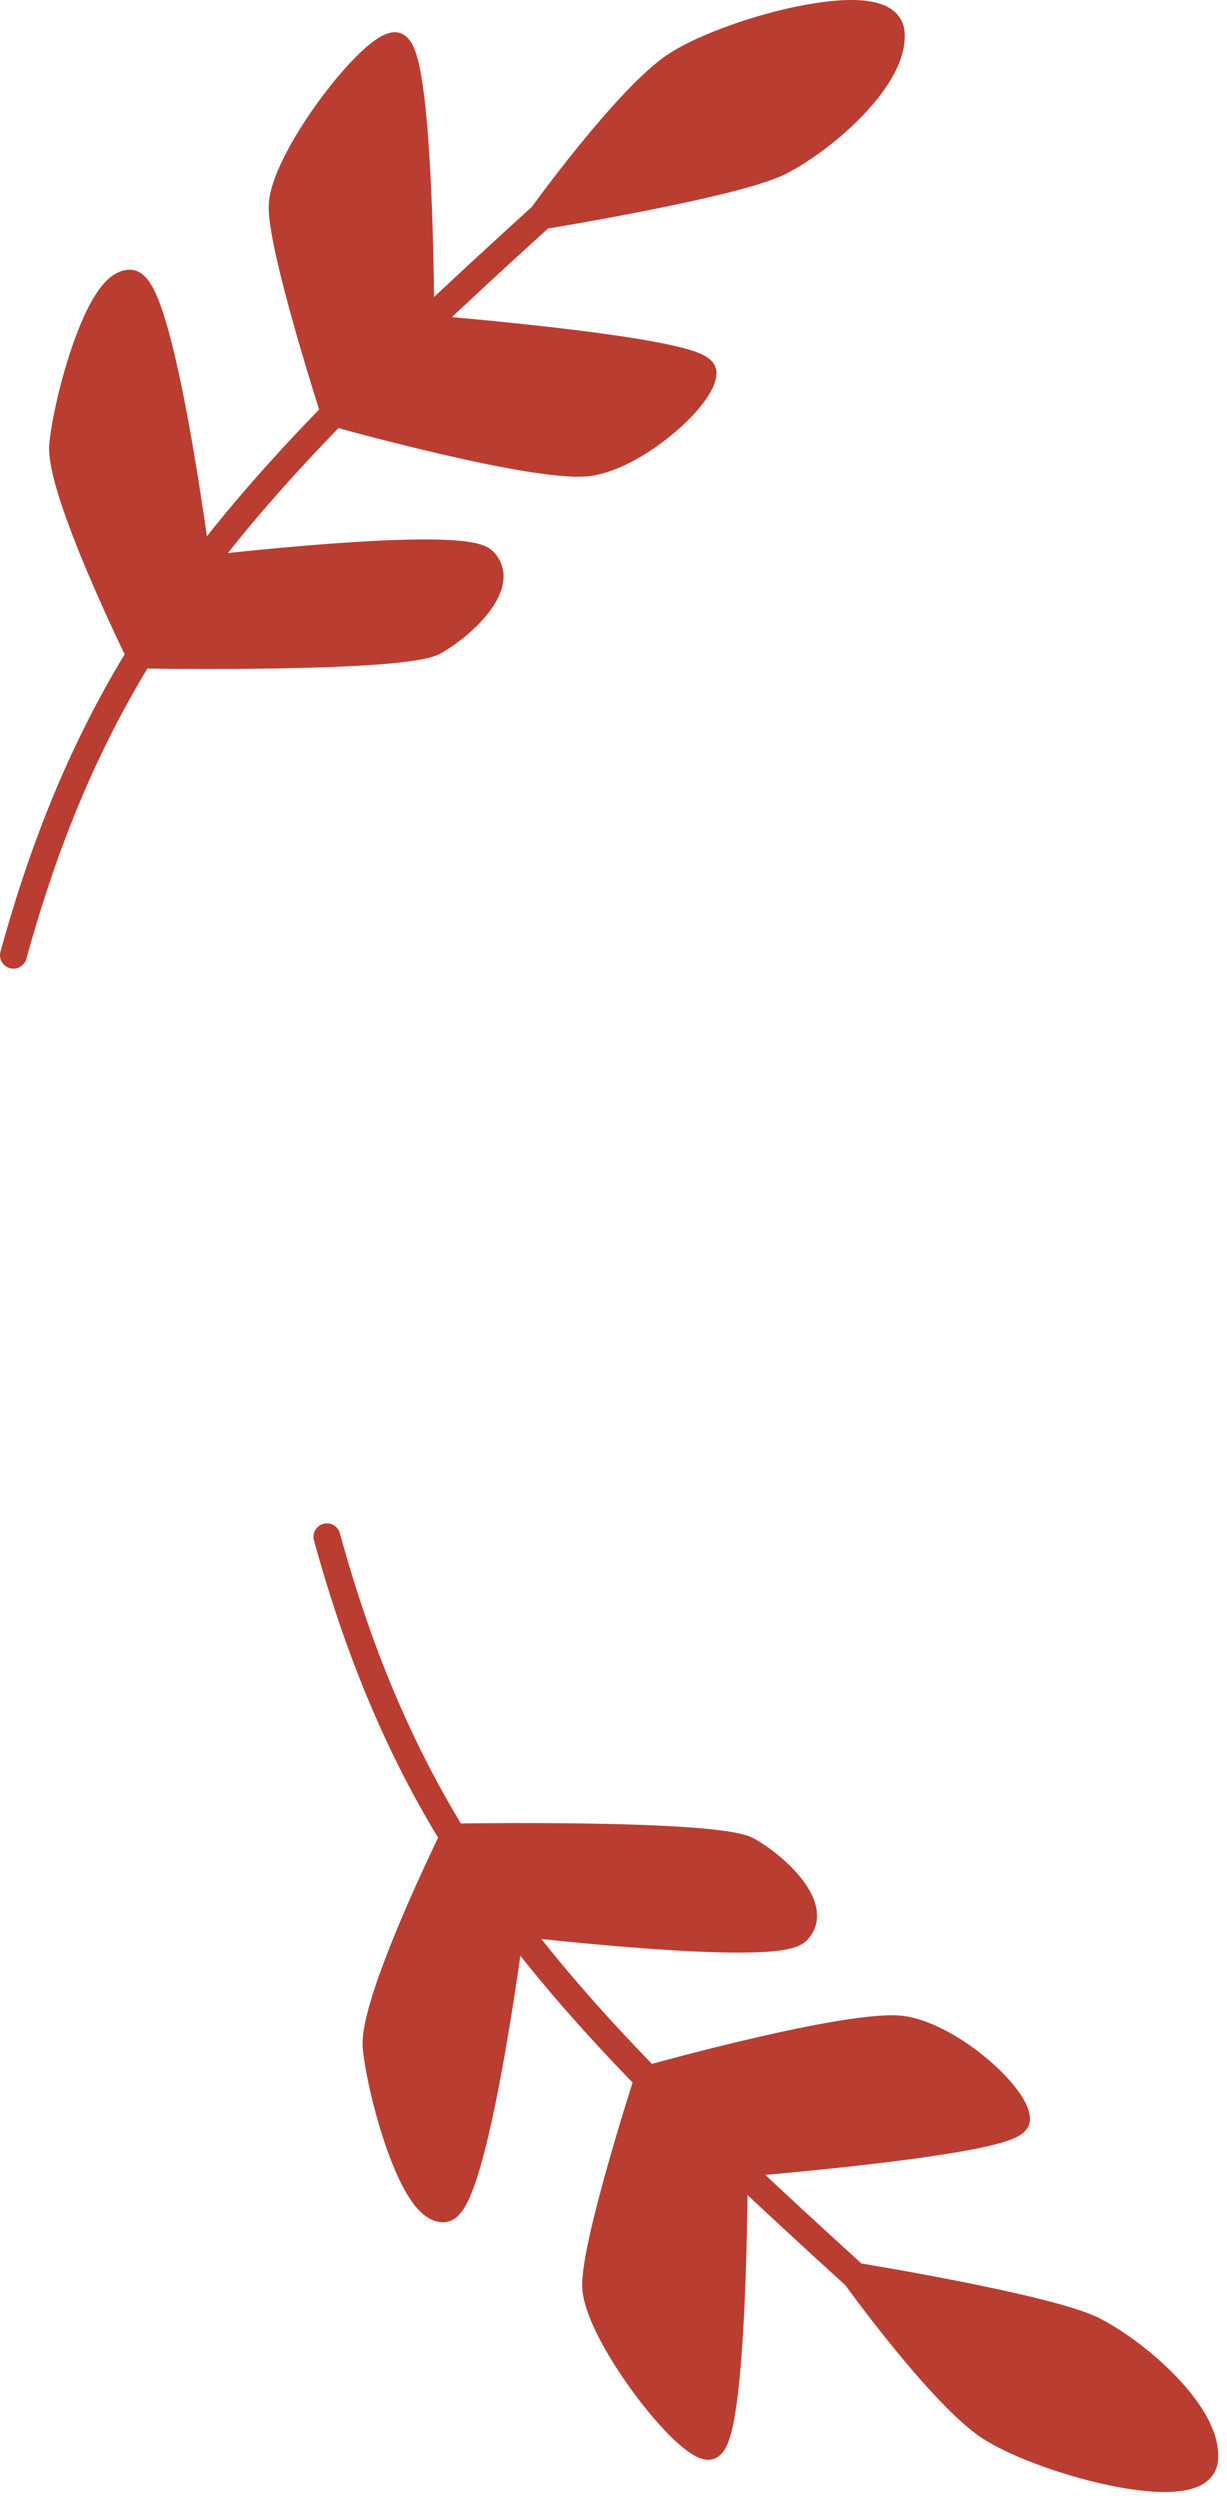 <svg width="137" height="279" viewBox="0 0 137 279" fill="none" xmlns="http://www.w3.org/2000/svg">
<path d="M42.001 228.5C41.501 223.5 50.622 205 50.622 205C50.622 205 80.001 204.5 83.501 206.5C87.001 208.5 91.501 213 89.001 215.5C86.501 218 57.102 214.5 57.102 214.5C61.497 220.349 66.53 226.051 72.334 232C72.334 232 95.501 225.5 101.001 226.5C106.501 227.5 113.501 234 113.501 236.5C113.501 239 81.993 241.5 81.993 241.5C86.155 245.457 90.647 249.592 95.501 254C95.501 254 117 257.5 122.001 260C127.001 262.5 135.001 269.5 134.501 274.5C134.001 279.5 115.5 274.5 110.001 270.5C104.501 266.5 95.501 254 95.501 254C90.647 249.592 86.155 245.457 81.993 241.5C81.993 241.5 81.993 273.5 79.001 273C76.008 272.5 66.501 260 66.501 255C66.501 250 72.334 232 72.334 232C66.53 226.051 61.497 220.349 57.102 214.5C57.102 214.5 53.001 246.5 49.501 246.5C46.001 246.5 42.501 233.5 42.001 228.5Z" fill="#B93D31"/>
<path d="M36.501 171.5C40.114 184.623 44.645 195.261 50.622 205M95.501 254C90.647 249.592 86.155 245.457 81.993 241.5M95.501 254C95.501 254 104.501 266.5 110.001 270.5C115.5 274.5 134.001 279.5 134.501 274.5C135.001 269.5 127.001 262.5 122.001 260C117 257.5 95.501 254 95.501 254ZM50.622 205C50.622 205 41.501 223.5 42.001 228.5C42.501 233.5 46.001 246.5 49.501 246.5C53.001 246.5 57.102 214.5 57.102 214.5M50.622 205C52.615 208.247 54.768 211.394 57.102 214.5M50.622 205C50.622 205 80.001 204.5 83.501 206.5C87.001 208.5 91.501 213 89.001 215.5C86.501 218 57.102 214.5 57.102 214.5M57.102 214.5C61.497 220.349 66.531 226.051 72.334 232M72.334 232C72.334 232 66.501 250 66.501 255C66.501 260 76.008 272.5 79.001 273C81.993 273.5 81.993 241.5 81.993 241.5M72.334 232C75.341 235.082 78.555 238.231 81.993 241.5M72.334 232C72.334 232 95.501 225.5 101.001 226.5C106.501 227.5 113.501 234 113.501 236.5C113.501 239 81.993 241.5 81.993 241.5" stroke="#B93D31" stroke-width="3" stroke-linecap="round" stroke-linejoin="round"/>
<path d="M7.001 49.597C6.501 54.597 15.622 73.097 15.622 73.097C15.622 73.097 45.001 73.597 48.501 71.597C52.001 69.597 56.501 65.097 54.001 62.597C51.501 60.097 22.102 63.597 22.102 63.597C26.497 57.748 31.53 52.046 37.334 46.097C37.334 46.097 60.501 52.597 66.001 51.597C71.501 50.597 78.501 44.097 78.501 41.597C78.501 39.097 46.993 36.597 46.993 36.597C51.155 32.639 55.647 28.505 60.501 24.097C60.501 24.097 82 20.597 87.001 18.097C92.001 15.597 100.001 8.597 99.501 3.597C99.001 -1.403 80.501 3.597 75.001 7.597C69.501 11.597 60.501 24.097 60.501 24.097C55.647 28.505 51.155 32.639 46.993 36.597C46.993 36.597 46.993 4.597 44.001 5.097C41.008 5.597 31.501 18.097 31.501 23.097C31.501 28.097 37.334 46.097 37.334 46.097C31.53 52.046 26.497 57.748 22.102 63.597C22.102 63.597 18.001 31.597 14.501 31.597C11.001 31.597 7.501 44.597 7.001 49.597Z" fill="#B93D31"/>
<path d="M1.501 106.597C5.114 93.474 9.645 82.835 15.622 73.097M60.501 24.097C55.647 28.505 51.155 32.639 46.993 36.597M60.501 24.097C60.501 24.097 69.501 11.597 75.001 7.597C80.501 3.597 99.001 -1.403 99.501 3.597C100.001 8.597 92.001 15.597 87.001 18.097C82 20.597 60.501 24.097 60.501 24.097ZM15.622 73.097C15.622 73.097 6.501 54.597 7.001 49.597C7.501 44.597 11.001 31.597 14.501 31.597C18.001 31.597 22.102 63.597 22.102 63.597M15.622 73.097C17.615 69.85 19.768 66.703 22.102 63.597M15.622 73.097C15.622 73.097 45.001 73.597 48.501 71.597C52.001 69.597 56.501 65.097 54.001 62.597C51.501 60.097 22.102 63.597 22.102 63.597M22.102 63.597C26.497 57.748 31.53 52.046 37.334 46.097M37.334 46.097C37.334 46.097 31.501 28.097 31.501 23.097C31.501 18.097 41.008 5.597 44.001 5.097C46.993 4.597 46.993 36.597 46.993 36.597M37.334 46.097C40.341 43.015 43.555 39.866 46.993 36.597M37.334 46.097C37.334 46.097 60.501 52.597 66.001 51.597C71.501 50.597 78.501 44.097 78.501 41.597C78.501 39.097 46.993 36.597 46.993 36.597" stroke="#B93D31" stroke-width="3" stroke-linecap="round" stroke-linejoin="round"/>
</svg>
